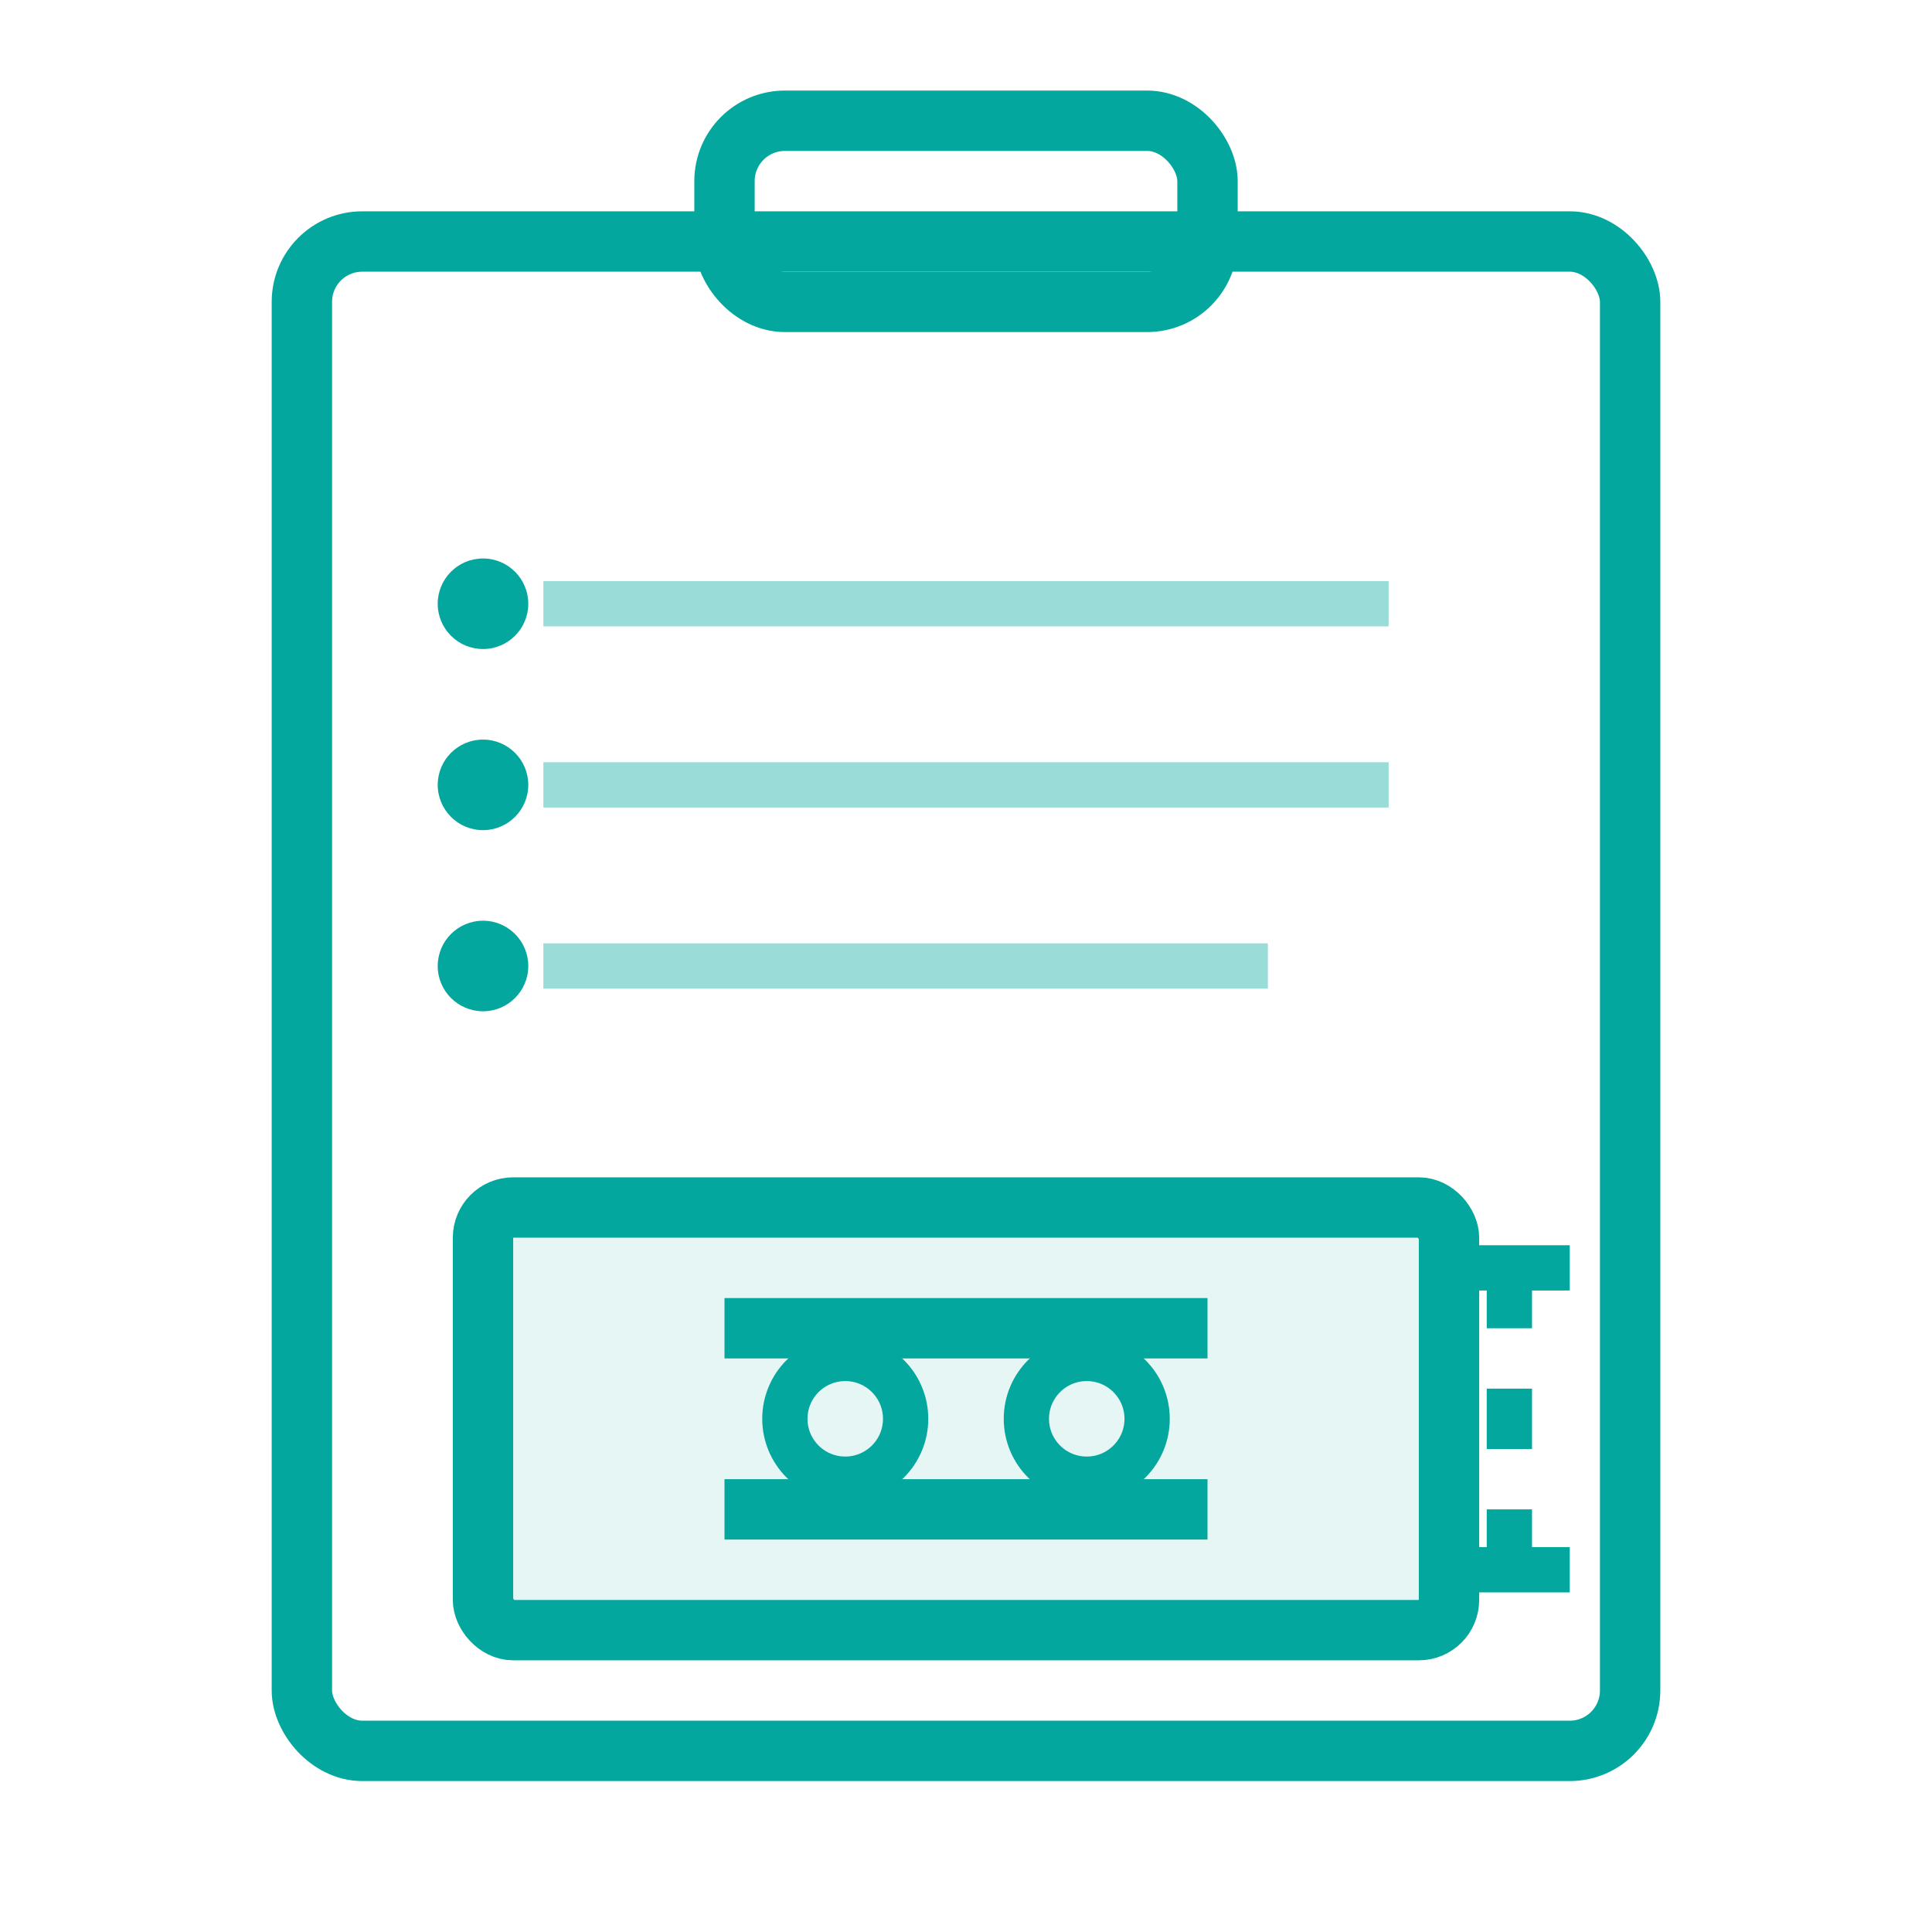 <?xml version="1.0" encoding="UTF-8"?> <svg xmlns="http://www.w3.org/2000/svg" width="64" height="64" viewBox="0 0 64 64"><rect x="10" y="8" width="44" height="50" rx="2" stroke="#04A79E" stroke-width="2" fill="none" stroke-linecap="round" stroke-linejoin="round"></rect><rect x="24" y="4" width="16" height="6" rx="2" stroke="#04A79E" stroke-width="2" fill="none" stroke-linecap="round" stroke-linejoin="round"></rect><line x1="18" y1="20" x2="46" y2="20" stroke="#04A79E" stroke-width="1.5" opacity="0.4"></line><circle cx="16" cy="20" r="1.5" fill="#04A79E"></circle><line x1="18" y1="26" x2="46" y2="26" stroke="#04A79E" stroke-width="1.5" opacity="0.4"></line><circle cx="16" cy="26" r="1.5" fill="#04A79E"></circle><line x1="18" y1="32" x2="42" y2="32" stroke="#04A79E" stroke-width="1.5" opacity="0.4"></line><circle cx="16" cy="32" r="1.5" fill="#04A79E"></circle><rect x="16" y="40" width="32" height="14" rx="1" stroke="#04A79E" stroke-width="2" fill="#04A79E" fill-opacity="0.1" stroke-linecap="round" stroke-linejoin="round"></rect><line x1="24" y1="44" x2="40" y2="44" stroke="#04A79E" stroke-width="2"></line><line x1="24" y1="50" x2="40" y2="50" stroke="#04A79E" stroke-width="2"></line><circle cx="28" cy="47" r="2" stroke="#04A79E" stroke-width="1.5" fill="none"></circle><circle cx="36" cy="47" r="2" stroke="#04A79E" stroke-width="1.5" fill="none"></circle><line x1="50" y1="42" x2="50" y2="52" stroke="#04A79E" stroke-width="1.5" stroke-dasharray="2,2"></line><line x1="48" y1="42" x2="52" y2="42" stroke="#04A79E" stroke-width="1.5"></line><line x1="48" y1="52" x2="52" y2="52" stroke="#04A79E" stroke-width="1.5"></line></svg> 
